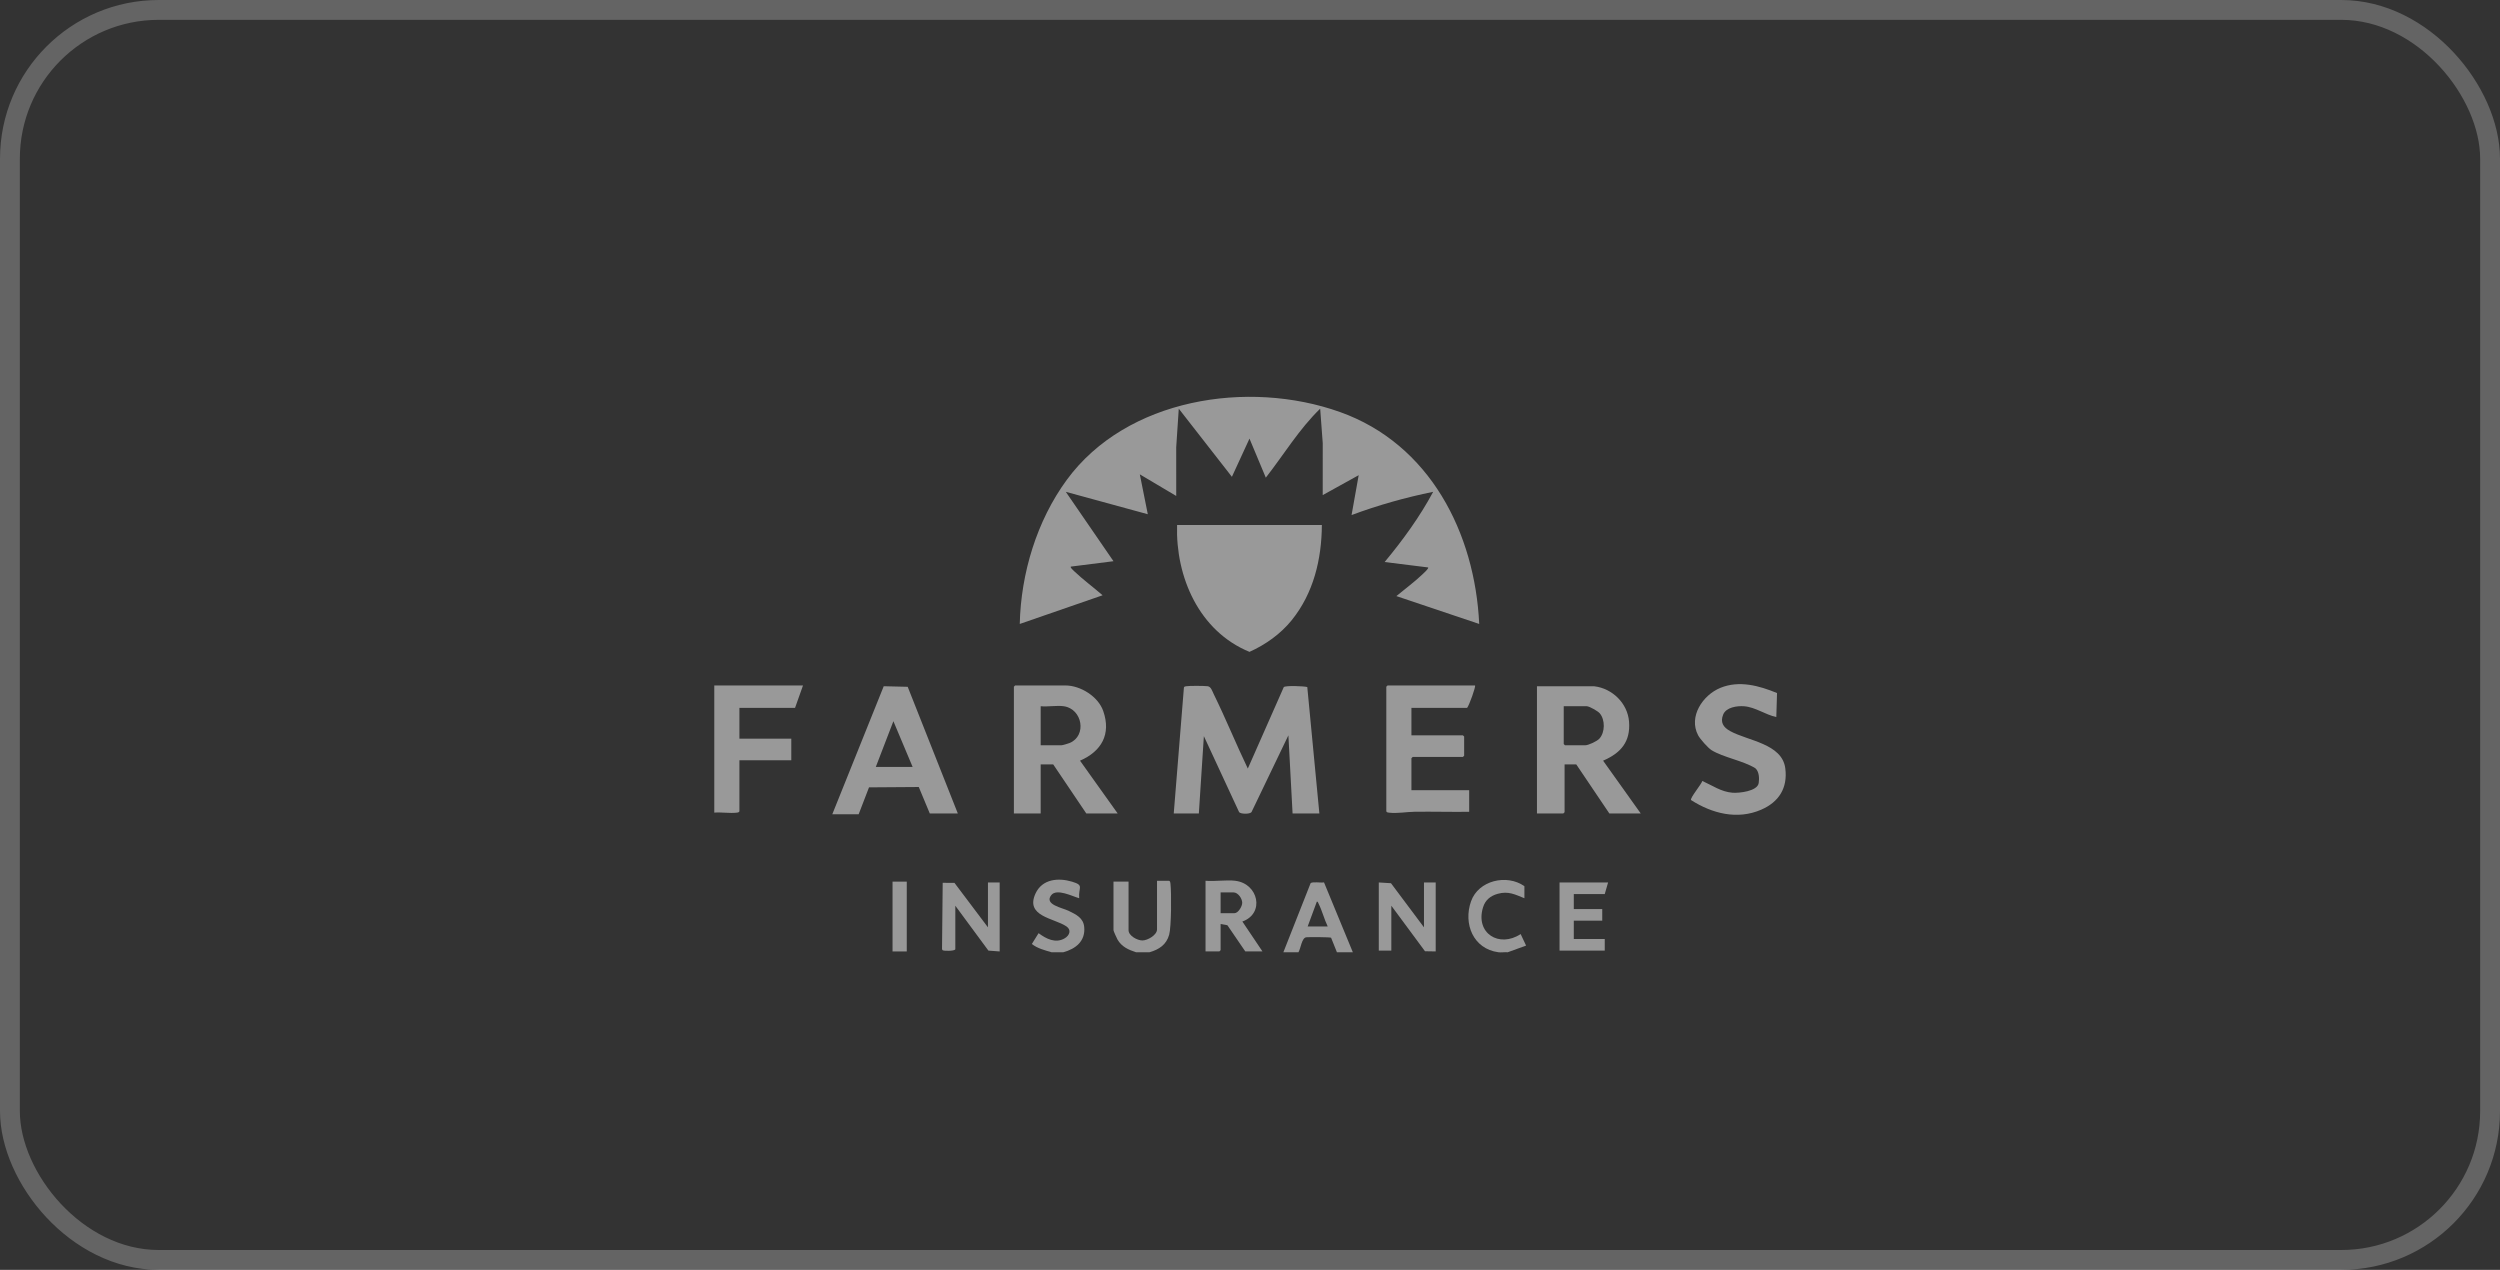 <svg width="126" height="64" viewBox="0 0 126 64" fill="none" xmlns="http://www.w3.org/2000/svg">
<rect x="0" y="0" width="126" height="64" fill="#333333" stroke="none"/>
<rect x="0.5" y="0.5" width="125" height="63" rx="7.5" stroke="white" stroke-opacity="0.24"/>
<path d="M36 34.547H40.471L40.07 35.678H37.266V37.228H39.881V38.317H37.266V40.894C37.228 40.953 37.181 40.952 37.12 40.959C36.775 40.999 36.354 40.925 36 40.956V34.547Z" fill="white" fill-opacity="0.5"/>
<path d="M64.682 47.994L66.053 44.517C66.133 44.422 66.584 44.503 66.73 44.472L68.183 47.994H67.381L67.087 47.261C67.033 47.229 65.974 47.223 65.839 47.238C65.602 47.265 65.56 47.808 65.441 47.994H64.681H64.682ZM66.918 46.696C66.742 46.335 66.636 45.896 66.455 45.542C66.435 45.503 66.431 45.443 66.37 45.439L65.906 46.695H66.918L66.918 46.696Z" fill="white" fill-opacity="0.5"/>
<path d="M57.933 47.994H57.258C56.87 47.868 56.534 47.717 56.322 47.353C56.285 47.289 56.12 46.924 56.12 46.884V44.433H56.879V46.884C56.879 47.162 57.32 47.399 57.575 47.399C57.842 47.399 58.314 47.125 58.314 46.842V44.391H58.925C58.986 44.428 58.983 44.475 58.991 44.536C59.044 44.988 59.038 46.716 58.925 47.114C58.783 47.615 58.417 47.855 57.934 47.994L57.933 47.994Z" fill="white" fill-opacity="0.5"/>
<path d="M52.999 47.994C52.655 47.891 52.292 47.805 52.005 47.577L52.345 47.032C52.727 47.317 53.199 47.562 53.661 47.291C53.908 47.146 54.012 46.867 53.745 46.688C53.121 46.269 51.655 46.189 52.19 45.033C52.528 44.302 53.332 44.228 54.03 44.436C54.661 44.624 54.342 44.718 54.391 45.271C54.051 45.176 53.26 44.764 52.984 45.114C52.607 45.591 53.54 45.751 53.858 45.906C54.233 46.089 54.599 46.259 54.644 46.717C54.713 47.428 54.223 47.821 53.59 47.994H52.999Z" fill="white" fill-opacity="0.5"/>
<path d="M75.522 47.994C74.247 47.824 73.742 46.557 74.14 45.427C74.513 44.37 75.944 44.038 76.83 44.664V45.271C76.349 45.077 76.02 44.901 75.487 45.047C75.12 45.149 74.856 45.362 74.744 45.733C74.346 47.036 75.557 47.789 76.641 47.077L76.915 47.658L75.987 47.994C75.84 47.98 75.666 48.013 75.523 47.994L75.522 47.994Z" fill="white" fill-opacity="0.5"/>
<path d="M74.552 31.447L70.377 30.043C70.811 29.682 71.275 29.343 71.684 28.955C71.735 28.907 72.024 28.648 71.979 28.599L69.786 28.326C70.703 27.221 71.555 26.052 72.232 24.787C70.835 25.073 69.454 25.46 68.119 25.959L68.478 23.949L66.665 24.953L66.666 22.334L66.537 20.597C65.476 21.627 64.7 22.918 63.797 24.074L62.974 22.106L62.088 24.031L59.41 20.597L59.281 22.543L59.282 24.996L57.447 23.907L57.849 25.917L53.715 24.787L56.119 28.285L53.969 28.557C53.926 28.603 54.099 28.752 54.137 28.788C54.588 29.218 55.101 29.592 55.571 30.002L51.396 31.447C51.453 28.901 52.253 26.25 53.765 24.186C56.772 20.083 62.902 19.115 67.53 20.764C72.064 22.379 74.337 26.864 74.552 31.447V31.447Z" fill="white" fill-opacity="0.5"/>
<path d="M66.622 26.462C66.611 28.187 66.202 29.897 65.103 31.257C64.542 31.951 63.789 32.487 62.974 32.854C60.437 31.815 59.244 29.079 59.325 26.461H66.622V26.462Z" fill="white" fill-opacity="0.5"/>
<path d="M59.157 40.998L59.669 34.657C59.683 34.603 59.72 34.597 59.768 34.589C59.938 34.558 60.681 34.564 60.867 34.586C61.037 34.606 61.101 34.841 61.176 34.992C61.78 36.222 62.298 37.501 62.89 38.736L64.703 34.629C64.798 34.545 65.709 34.578 65.887 34.627L66.496 40.998H65.146L64.935 37.06L63.075 40.931C62.99 41.039 62.533 41.035 62.451 40.931L60.675 37.102L60.422 40.998H59.156L59.157 40.998Z" fill="white" fill-opacity="0.5"/>
<path d="M80.352 34.589C81.266 34.697 82.031 35.45 82.104 36.368C82.184 37.383 81.692 37.951 80.796 38.338L82.693 40.998H81.111L79.445 38.527H78.855V40.936L78.791 40.999H77.463V34.589H80.352V34.589ZM78.812 35.594V37.5L78.876 37.563H79.888C80.057 37.563 80.487 37.361 80.607 37.23C80.9 36.911 80.904 36.277 80.627 35.95C80.535 35.841 80.102 35.594 79.972 35.594H78.812Z" fill="white" fill-opacity="0.5"/>
<path d="M56.331 40.998H54.749L53.083 38.527H52.45V40.998H51.1V34.61L51.163 34.547H53.694C54.46 34.547 55.349 35.105 55.603 35.835C56.009 37.002 55.52 37.864 54.433 38.338L56.33 40.998H56.331ZM53.61 35.594C53.261 35.545 52.81 35.63 52.45 35.594V37.563H53.483C53.554 37.563 53.83 37.48 53.913 37.445C54.785 37.083 54.561 35.728 53.61 35.594Z" fill="white" fill-opacity="0.5"/>
<path d="M41.947 41.04L44.54 34.586L45.748 34.615L48.274 40.998H46.861L46.306 39.665L43.798 39.683L43.276 41.04H41.947H41.947ZM45.996 38.652L45.027 36.348L44.141 38.652H45.997H45.996Z" fill="white" fill-opacity="0.5"/>
<path d="M74.341 34.547C74.39 34.594 74.045 35.562 73.941 35.678H71.136V37.06H73.73L73.793 37.123V38.087L73.73 38.15H71.199L71.136 38.213V39.825H74.046V40.915C73.126 40.927 72.203 40.899 71.282 40.913C70.888 40.919 70.419 41.006 70.016 40.959C69.955 40.952 69.907 40.954 69.87 40.894V34.61L69.933 34.547H74.341Z" fill="white" fill-opacity="0.5"/>
<path d="M89.562 34.93L89.526 36.139C88.976 36.024 88.476 35.639 87.901 35.595C87.544 35.568 86.995 35.648 86.848 36.014C86.691 36.4 86.849 36.651 87.193 36.843C88.084 37.34 89.82 37.474 89.979 38.726C90.105 39.711 89.661 40.419 88.765 40.808C87.558 41.332 86.29 41.002 85.228 40.323C85.168 40.221 85.75 39.531 85.797 39.361C86.298 39.584 86.74 39.905 87.31 39.953C87.644 39.98 88.573 39.883 88.638 39.467C88.675 39.231 88.662 38.884 88.468 38.718C87.845 38.335 86.86 38.176 86.263 37.809C86.085 37.699 85.684 37.246 85.585 37.058C85.09 36.12 85.818 35.03 86.713 34.666C87.657 34.281 88.663 34.558 89.562 34.93V34.93Z" fill="white" fill-opacity="0.5"/>
<path d="M62.257 44.392C63.42 44.529 63.762 46.033 62.615 46.445L63.628 47.952H62.763L61.859 46.63L61.519 46.57V47.889L61.456 47.952H60.759V44.391C61.233 44.432 61.794 44.337 62.257 44.391V44.392ZM61.519 46.025H62.215C62.403 46.025 62.608 45.685 62.608 45.502C62.608 45.287 62.397 44.978 62.173 44.978H61.519V46.025Z" fill="white" fill-opacity="0.5"/>
<path d="M49.793 46.738V44.476H50.383V47.953L49.815 47.91L48.148 45.649V47.848C48.081 47.944 47.567 47.931 47.512 47.893L47.478 47.843L47.512 44.494L48.105 44.497L49.793 46.738Z" fill="white" fill-opacity="0.5"/>
<path d="M71.769 46.738V44.476H72.359V47.952L71.82 47.943L70.123 45.648V47.911H69.491V44.476L70.105 44.514L71.769 46.738Z" fill="white" fill-opacity="0.5"/>
<path d="M81.048 44.476L80.879 45.062H79.319V45.816H80.753V46.403H79.319V47.324H80.879V47.911H78.601V44.476H81.048Z" fill="white" fill-opacity="0.5"/>
<path d="M45.701 44.434H44.984V47.953H45.701V44.434Z" fill="white" fill-opacity="0.5"/>
</svg>
